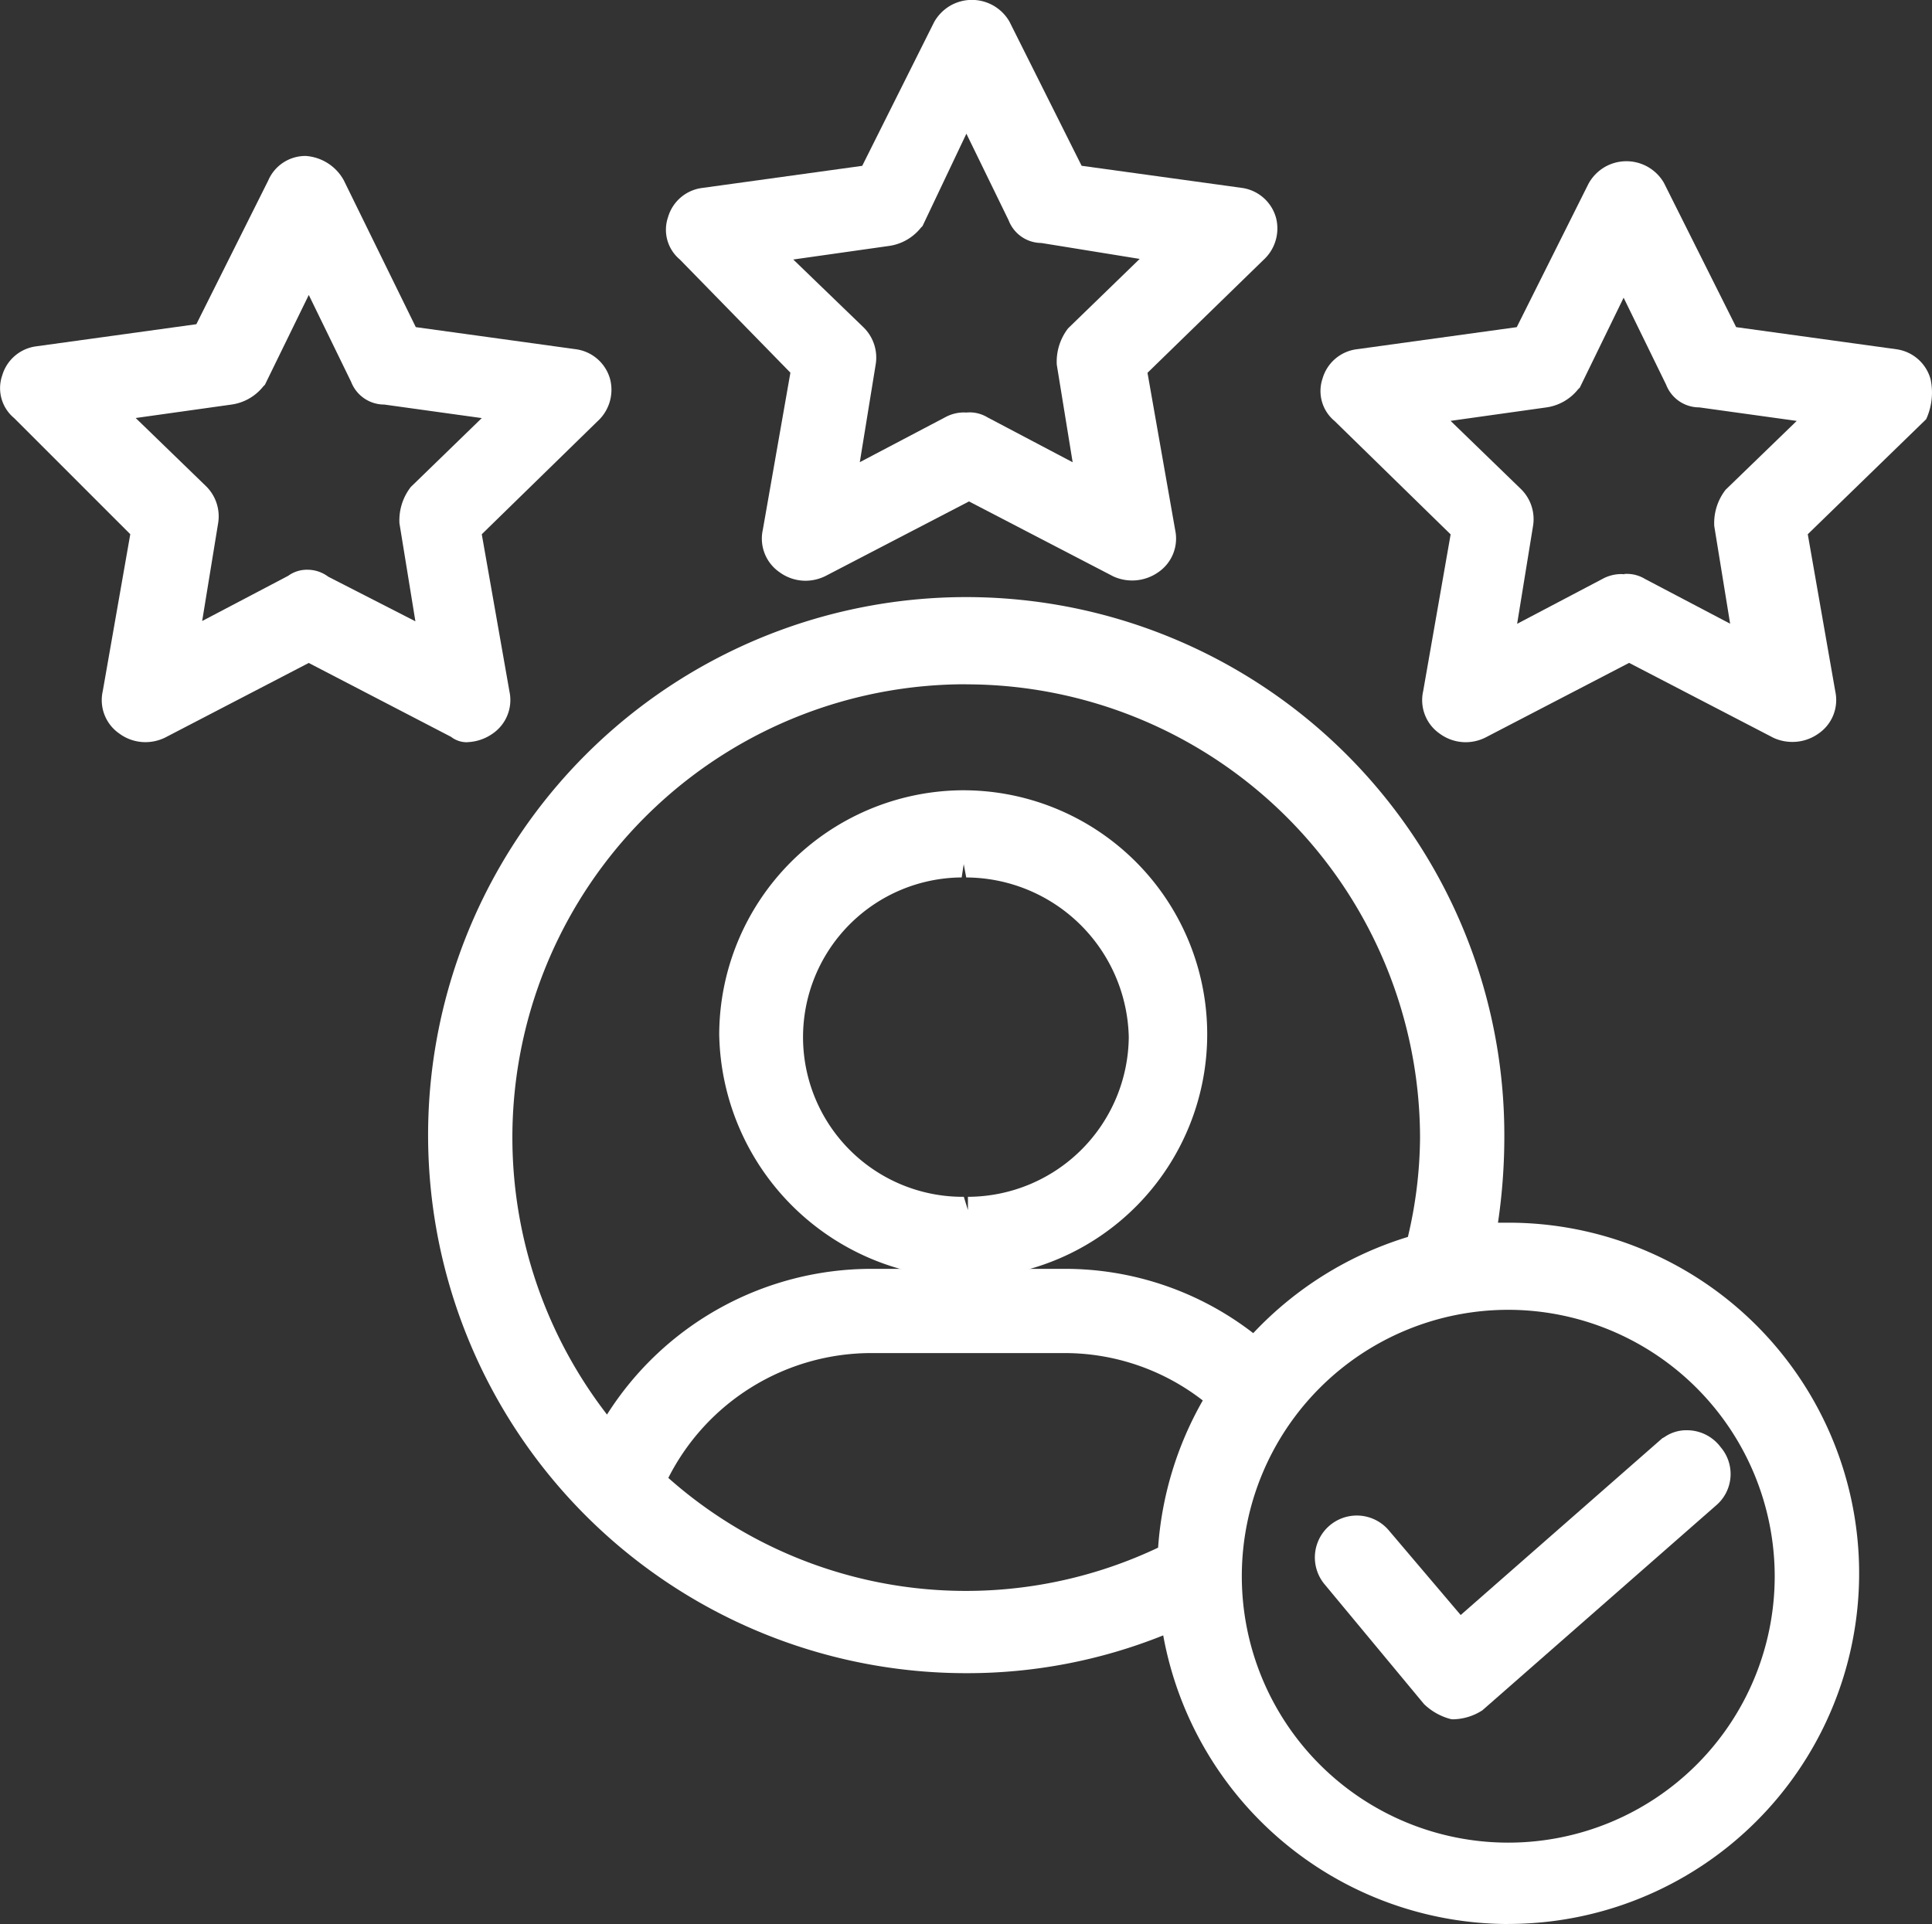 <svg xmlns="http://www.w3.org/2000/svg" width="76.671" height="76.365" viewBox="0 0 76.671 76.365"><rect x="0" y="0" width="76.671" height="76.365" fill="#333333" stroke="none"/><defs><style>.a{fill:#fff;}</style></defs><g transform="translate(-268.014 -390.861)"><path class="a" d="M299.407,433.957a9.852,9.852,0,0,1-9.8-9.674,9.721,9.721,0,0,1,9.563-9.691h0a9.683,9.683,0,1,1,.239,19.365h-.008Zm-.178-15.906a6.338,6.338,0,0,0,.085,12.676l.163.527v-.527a6.4,6.4,0,0,0,6.383-6.342,6.482,6.482,0,0,0-6.45-6.333l-.1-.53h0Z" transform="translate(6.949 7.636)"/><path class="a" d="M293.553,413.911a1.748,1.748,0,0,1-1.039-.34,1.619,1.619,0,0,1-.661-1.687l1.094-6.231-4.388-4.493a1.538,1.538,0,0,1-.468-1.681,1.625,1.625,0,0,1,1.346-1.157l6.36-.879,2.851-5.7a1.74,1.74,0,0,1,.642-.656,1.72,1.72,0,0,1,2.348.628l2.866,5.726,6.362.878a1.638,1.638,0,0,1,1.352,1.184,1.691,1.691,0,0,1-.5,1.677l-4.6,4.478,1.1,6.248a1.616,1.616,0,0,1-.686,1.676,1.8,1.8,0,0,1-1.771.156l-5.727-2.975-5.7,2.963A1.8,1.8,0,0,1,293.553,413.911Zm6.5-6.683a1.38,1.38,0,0,1,.719.2l3.376,1.78-.63-3.873a2.165,2.165,0,0,1,.449-1.442l2.841-2.756s-3.9-.632-3.907-.632a1.4,1.4,0,0,1-1.294-.9l-1.676-3.438-1.741,3.667-.065.066a1.969,1.969,0,0,1-1.289.726l-3.775.535,2.769,2.674a1.68,1.68,0,0,1,.5,1.5l-.629,3.87,3.41-1.794a1.565,1.565,0,0,1,.727-.18l.137.005C299.914,407.234,299.982,407.229,300.051,407.229Z" transform="translate(6.434 0)"/><path class="a" d="M286.561,418.812a1.011,1.011,0,0,1-.646-.213l-5.649-2.933-5.7,2.962a1.774,1.774,0,0,1-.777.181,1.739,1.739,0,0,1-1.036-.338,1.613,1.613,0,0,1-.661-1.688l1.092-6.227-4.612-4.612a1.541,1.541,0,0,1-.471-1.687,1.625,1.625,0,0,1,1.343-1.157l6.362-.879,2.851-5.7a1.606,1.606,0,0,1,1.491-.978,1.869,1.869,0,0,1,1.507.962l2.86,5.832,6.358.878a1.636,1.636,0,0,1,1.352,1.183,1.691,1.691,0,0,1-.5,1.677l-4.592,4.483,1.1,6.248a1.617,1.617,0,0,1-.685,1.676,1.852,1.852,0,0,1-.981.327Zm-6.351-6.846a1.38,1.38,0,0,1,.833.278l3.456,1.769-.633-3.89a2.156,2.156,0,0,1,.452-1.443l2.815-2.733-3.868-.537a1.408,1.408,0,0,1-1.316-.9l-1.681-3.45-1.741,3.565-.063.062a1.958,1.958,0,0,1-1.289.727l-3.776.53,2.77,2.685a1.68,1.68,0,0,1,.5,1.5l-.632,3.872,3.414-1.794A1.268,1.268,0,0,1,280.21,411.966Z" transform="translate(0 1.508)"/><path class="a" d="M313.432,418.761a1.746,1.746,0,0,1-1.038-.338,1.617,1.617,0,0,1-.66-1.688l1.09-6.223-4.605-4.5a1.544,1.544,0,0,1-.477-1.689,1.626,1.626,0,0,1,1.346-1.158l6.36-.878,2.851-5.7a1.74,1.74,0,0,1,.642-.656,1.72,1.72,0,0,1,2.347.628l2.867,5.727,6.359.878a1.639,1.639,0,0,1,1.355,1.183,2.534,2.534,0,0,1-.13,1.492l-.042.1-4.7,4.567,1.094,6.248a1.613,1.613,0,0,1-.685,1.675,1.767,1.767,0,0,1-1.022.32h0a1.777,1.777,0,0,1-.748-.163l-5.729-2.974-5.7,2.962A1.77,1.77,0,0,1,313.432,418.761Zm6.383-6.682a1.374,1.374,0,0,1,.719.2l3.382,1.778-.63-3.875a2.156,2.156,0,0,1,.451-1.442l2.822-2.732-3.869-.537a1.406,1.406,0,0,1-1.314-.9l-1.687-3.453-1.739,3.569-.065.063a1.961,1.961,0,0,1-1.287.726l-3.776.53,2.77,2.685a1.673,1.673,0,0,1,.5,1.5l-.629,3.87,3.41-1.794a1.556,1.556,0,0,1,.726-.18l.139.007C319.677,412.084,319.747,412.079,319.814,412.079Z" transform="translate(12.758 1.559)"/><path class="a" d="M323.72,461.456A13.944,13.944,0,0,1,310.04,450a20.864,20.864,0,0,1-7.791,1.5,21.355,21.355,0,1,1,21.328-21.355,23.324,23.324,0,0,1-.252,3.475h.408a13.916,13.916,0,0,1,1.786,27.718,14.159,14.159,0,0,1-1.8.116Zm.013-24.378a10.574,10.574,0,1,0,10.574,10.574A10.587,10.587,0,0,0,323.734,437.078ZM290.4,443.75a17.794,17.794,0,0,0,19.437,2.768,13.7,13.7,0,0,1,1.773-5.842,8.934,8.934,0,0,0-5.483-1.881h-7.676A9.034,9.034,0,0,0,290.4,443.75Zm11.8-31.5a17.986,17.986,0,0,0-14.233,28.985,12.422,12.422,0,0,1,10.48-5.783h7.7a12.205,12.205,0,0,1,7.465,2.552,14.049,14.049,0,0,1,6.138-3.819,17.458,17.458,0,0,0,.482-3.932,18.025,18.025,0,0,0-18-18Z" transform="translate(4.136 5.77)"/><path class="a" d="M312.852,445.264a2.4,2.4,0,0,1-1.03-.587l-3.93-4.735a1.664,1.664,0,0,1,2.525-2.169l2.86,3.369,8-7.015.081-.044a1.525,1.525,0,0,1,.9-.275,1.666,1.666,0,0,1,1.338.674,1.637,1.637,0,0,1-.2,2.324l-9.256,8.116a2.2,2.2,0,0,1-1.137.358l-.075,0Z" transform="translate(12.704 13.82)"/></g></svg>